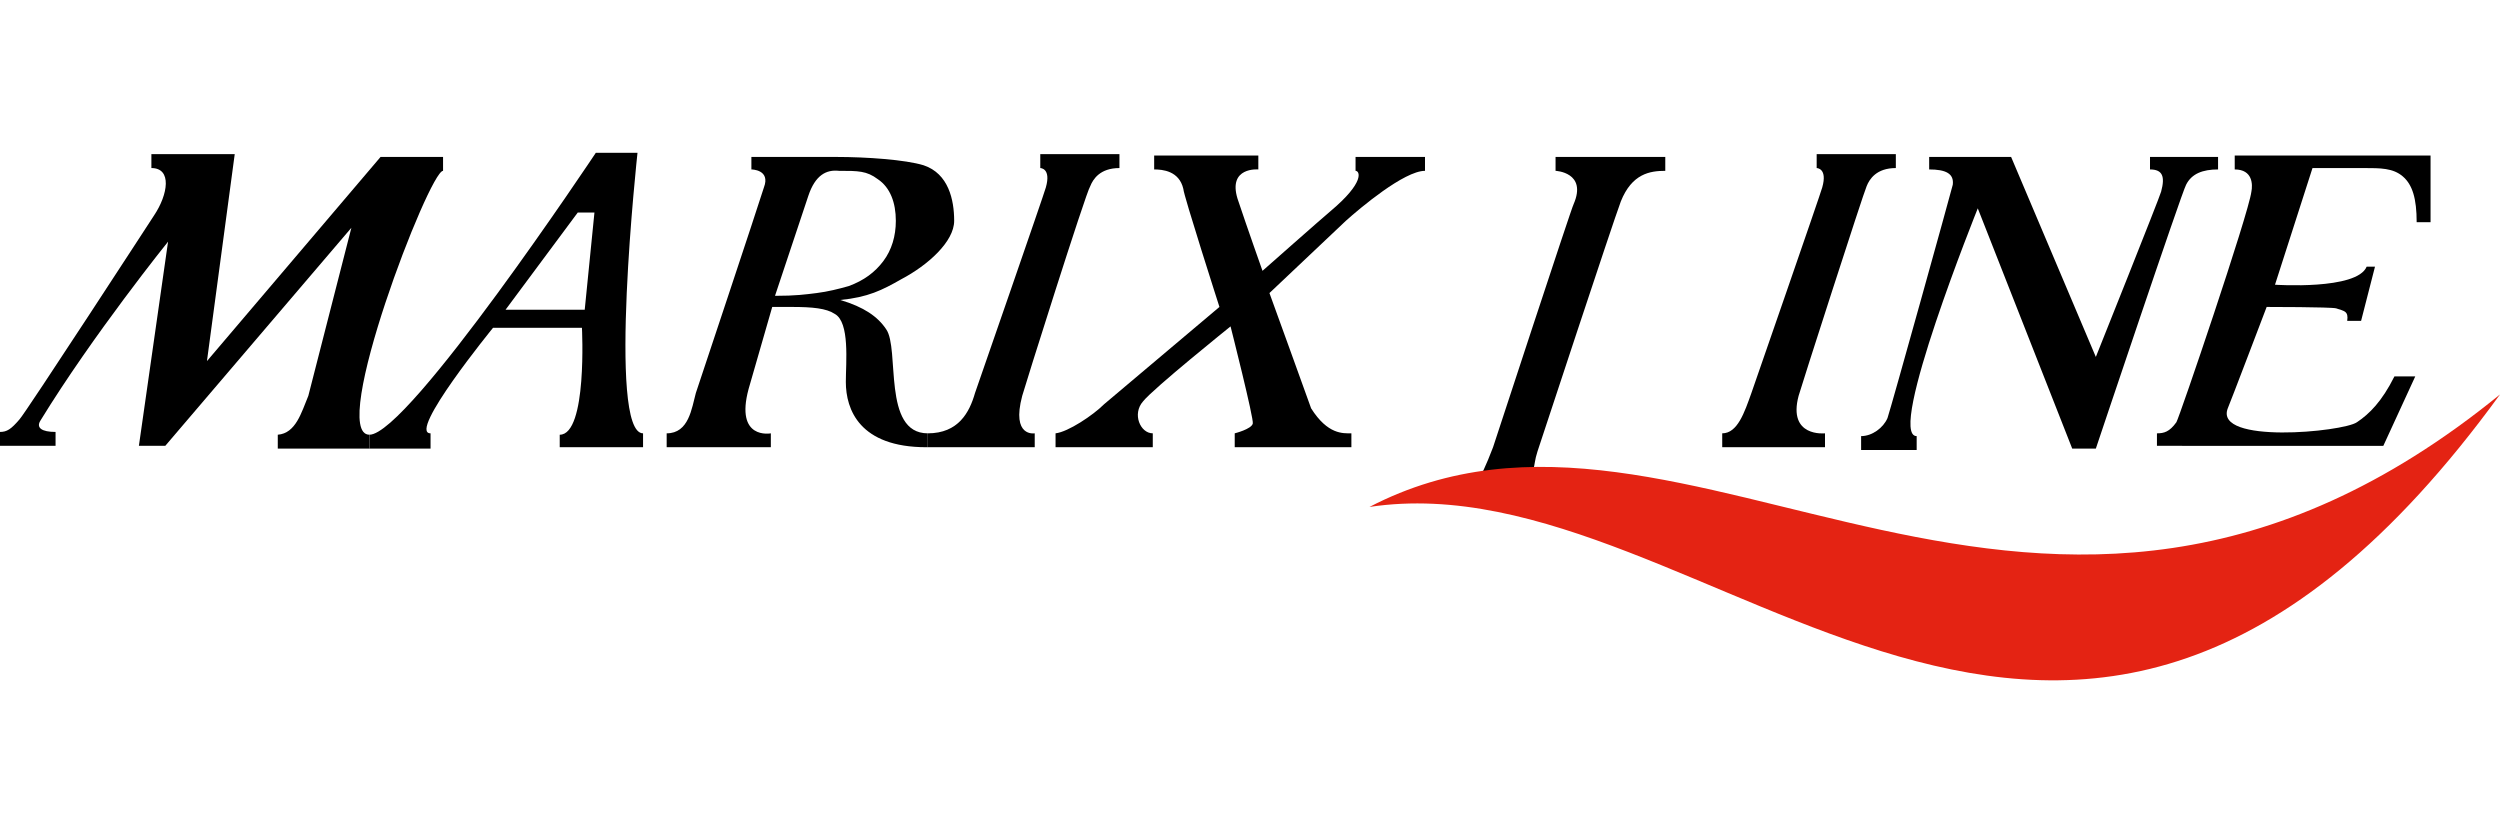 <?xml version="1.0" encoding="utf-8"?>
<!-- Generator: Adobe Illustrator 19.1.1, SVG Export Plug-In . SVG Version: 6.00 Build 0)  -->
<svg version="1.1" id="MAIX" xmlns="http://www.w3.org/2000/svg" xmlns:xlink="http://www.w3.org/1999/xlink" x="0px" y="0px"
	 viewBox="0 0 180 60" enable-background="new 0 0 180 60" xml:space="preserve">
<g>
	<g>
		<path d="M66.7,32.2c-4.8,0-5.8-2.7-5.8-4.7c0-1.4,0.3-4.3-0.8-4.9c-0.6-0.4-1.6-0.5-3.1-0.5h-1.4l-1.7,5.9c-1,3.7,1.6,3.2,1.6,3.2
			v1H48v-1c1.6,0,1.8-1.8,2.1-2.9c0,0,4.5-13.5,4.9-14.8c0.5-1.3-0.9-1.3-0.9-1.3v-0.9h6.1c2.2,0,5,0.2,6.3,0.6
			c1.8,0.6,2.2,2.5,2.2,4c0,1.5-1.9,3.2-3.8,4.2c-1.4,0.8-2.4,1.3-4.4,1.5c1.7,0.5,2.7,1.2,3.3,2.1c1,1.4-0.3,7.5,3,7.5V32.2z
			 M58.2,14.1l-2.4,7.2c1.5,0,2.2-0.1,3-0.2c0.8-0.1,1.6-0.3,2.3-0.5c1.1-0.4,1.9-1,2.5-1.8c0.6-0.8,0.9-1.8,0.9-2.9
			c0-1.3-0.4-2.4-1.3-3c-0.8-0.6-1.4-0.6-2.8-0.6C59.5,12.2,58.7,12.6,58.2,14.1z"/>
	</g>
	<g>
		<path d="M73.6,28.5c-0.8,3,0.9,2.7,0.9,2.7v1h-7.7v-1c2.2,0,3-1.5,3.4-2.9c0,0,5-14.4,5.1-14.8c0.4-1.4-0.4-1.4-0.4-1.4v-1h5.7v1
			c-1.4,0-1.9,0.8-2.1,1.3C78.2,13.8,73.7,28.1,73.6,28.5z"/>
	</g>
	<g>
		<path d="M129.5,28.5c-0.8,3,1.9,2.7,1.9,2.7v1H124v-1c1.1,0,1.6-1.5,2.1-2.9c0,0,5-14.4,5.1-14.8c0.4-1.4-0.4-1.4-0.4-1.4v-1h5.7
			v1c-1.4,0-1.9,0.8-2.1,1.3C134.2,13.8,129.6,28.1,129.5,28.5z"/>
	</g>
	<g>
		<path d="M140.6,13.3c0.1-0.8-0.5-1.1-1.7-1.1v-0.9l5.9,0l6.1,14.4c0,0,4.6-11.5,4.7-11.9c0.3-1.1,0.1-1.6-0.8-1.6v-0.9h4.9v0.9
			c-1.1,0-1.9,0.3-2.3,1.1c-0.3,0.5-6.5,19-6.5,19h-1.7l-6.8-17.3c0,0-6.6,16.4-4.4,16.4v1h-4v-1c0.8,0,1.6-0.6,1.9-1.3
			C136.2,29.2,140.4,14.1,140.6,13.3z"/>
	</g>
	<g>
		<path d="M155.3,32.2v-1c0.5,0,0.9-0.1,1.4-0.8c0.2-0.3,5.2-15,5.4-16.6c0.1-0.5,0.1-1.6-1.2-1.6v-1h14.1l0,4.8h-1
			c0-1.7-0.3-2.7-1-3.3c-0.7-0.6-1.6-0.6-2.8-0.6h-3.7l-2.7,8.4c0,0,5.9,0.4,6.6-1.3h0.6l-1,3.9h-1c0.1-0.7-0.2-0.7-0.8-0.9
			c-0.4-0.1-5-0.1-5-0.1s-2.7,7.1-2.8,7.3c-1,2.6,8.3,1.7,9.3,1c0.9-0.6,1.8-1.5,2.7-3.3h1.5l-2.3,5H155.3z"/>
	</g>
	<g>
		<path d="M91.4,21.1c0,0,2.9,8,3,8.3c1.2,1.9,2.3,1.8,2.9,1.8v1h-8.4v-1c0,0,1.2-0.3,1.3-0.7c0.1-0.3-1.6-7-1.6-7s-5.6,4.5-6.3,5.4
			c-0.8,0.9-0.2,2.3,0.7,2.3v1h-7v-1c0.9-0.1,2.7-1.3,3.5-2.1l8.3-7c0,0-2.6-8.1-2.6-8.5c-0.3-1.3-1.5-1.4-2.1-1.4v-1h7.5v1
			c0,0-2.2-0.2-1.5,2.1c0.7,2.1,1.8,5.2,1.8,5.2s4.3-3.8,4.9-4.3c2.5-2.1,2.1-2.9,1.8-2.9v-1h5v1c-1.5,0-4.7,2.7-5.7,3.6L91.4,21.1z
			"/>
	</g>
	<g>
		<path d="M106.3,34.7c0.3-0.3,0.7-1.2,1.2-2.5c0,0,5.7-17.4,5.8-17.5c1-2.3-1.3-2.4-1.3-2.4v-1h7.9v1c-1.1,0-2.4,0.2-3.2,2.2
			c-0.6,1.6-5.8,17.4-6,18c-0.2,0.6-0.2,1-0.3,1.3L106.3,34.7z"/>
	</g>
	<g>
		<path d="M45.9,11c0,0-2.2,20.2,0.4,20.2v1h-6v-0.9c2,0,1.6-7.7,1.6-7.7h-6.4c0,0-6.2,7.6-4.5,7.6v1.1h-4.4v-1
			c2.8,0,16.3-20.3,16.3-20.3H45.9z M36.4,22.3l5.7,0l0.7-7l-1.2,0L36.4,22.3z"/>
	</g>
	<g>
		<path d="M14.9,26l12.5-14.7l4.5,0v1c-1,0-8.3,19-5.3,19v1H20v-1c1.3-0.1,1.7-1.6,2.2-2.8l3.1-12.1L11.9,32.1H10l2.1-14.7
			c0,0-5.4,6.7-9.2,12.9c-0.3,0.5,0.1,0.8,1.1,0.8l0,1H0l0-1c0.5,0,0.8-0.2,1.4-0.9c0.4-0.4,9.7-14.7,9.7-14.7
			c1-1.5,1.3-3.4-0.2-3.4v-1h6L14.9,26z"/>
	</g>
	<path fill="#E42313" d="M98.6,36.5c23.1-12,48,19.1,81.4-8.1C148.6,71.6,123.1,32.8,98.6,36.5z"/>
</g>
<g>
</g>
<g>
</g>
<g>
</g>
<g>
</g>
<g>
</g>
<g>
</g>
</svg>
